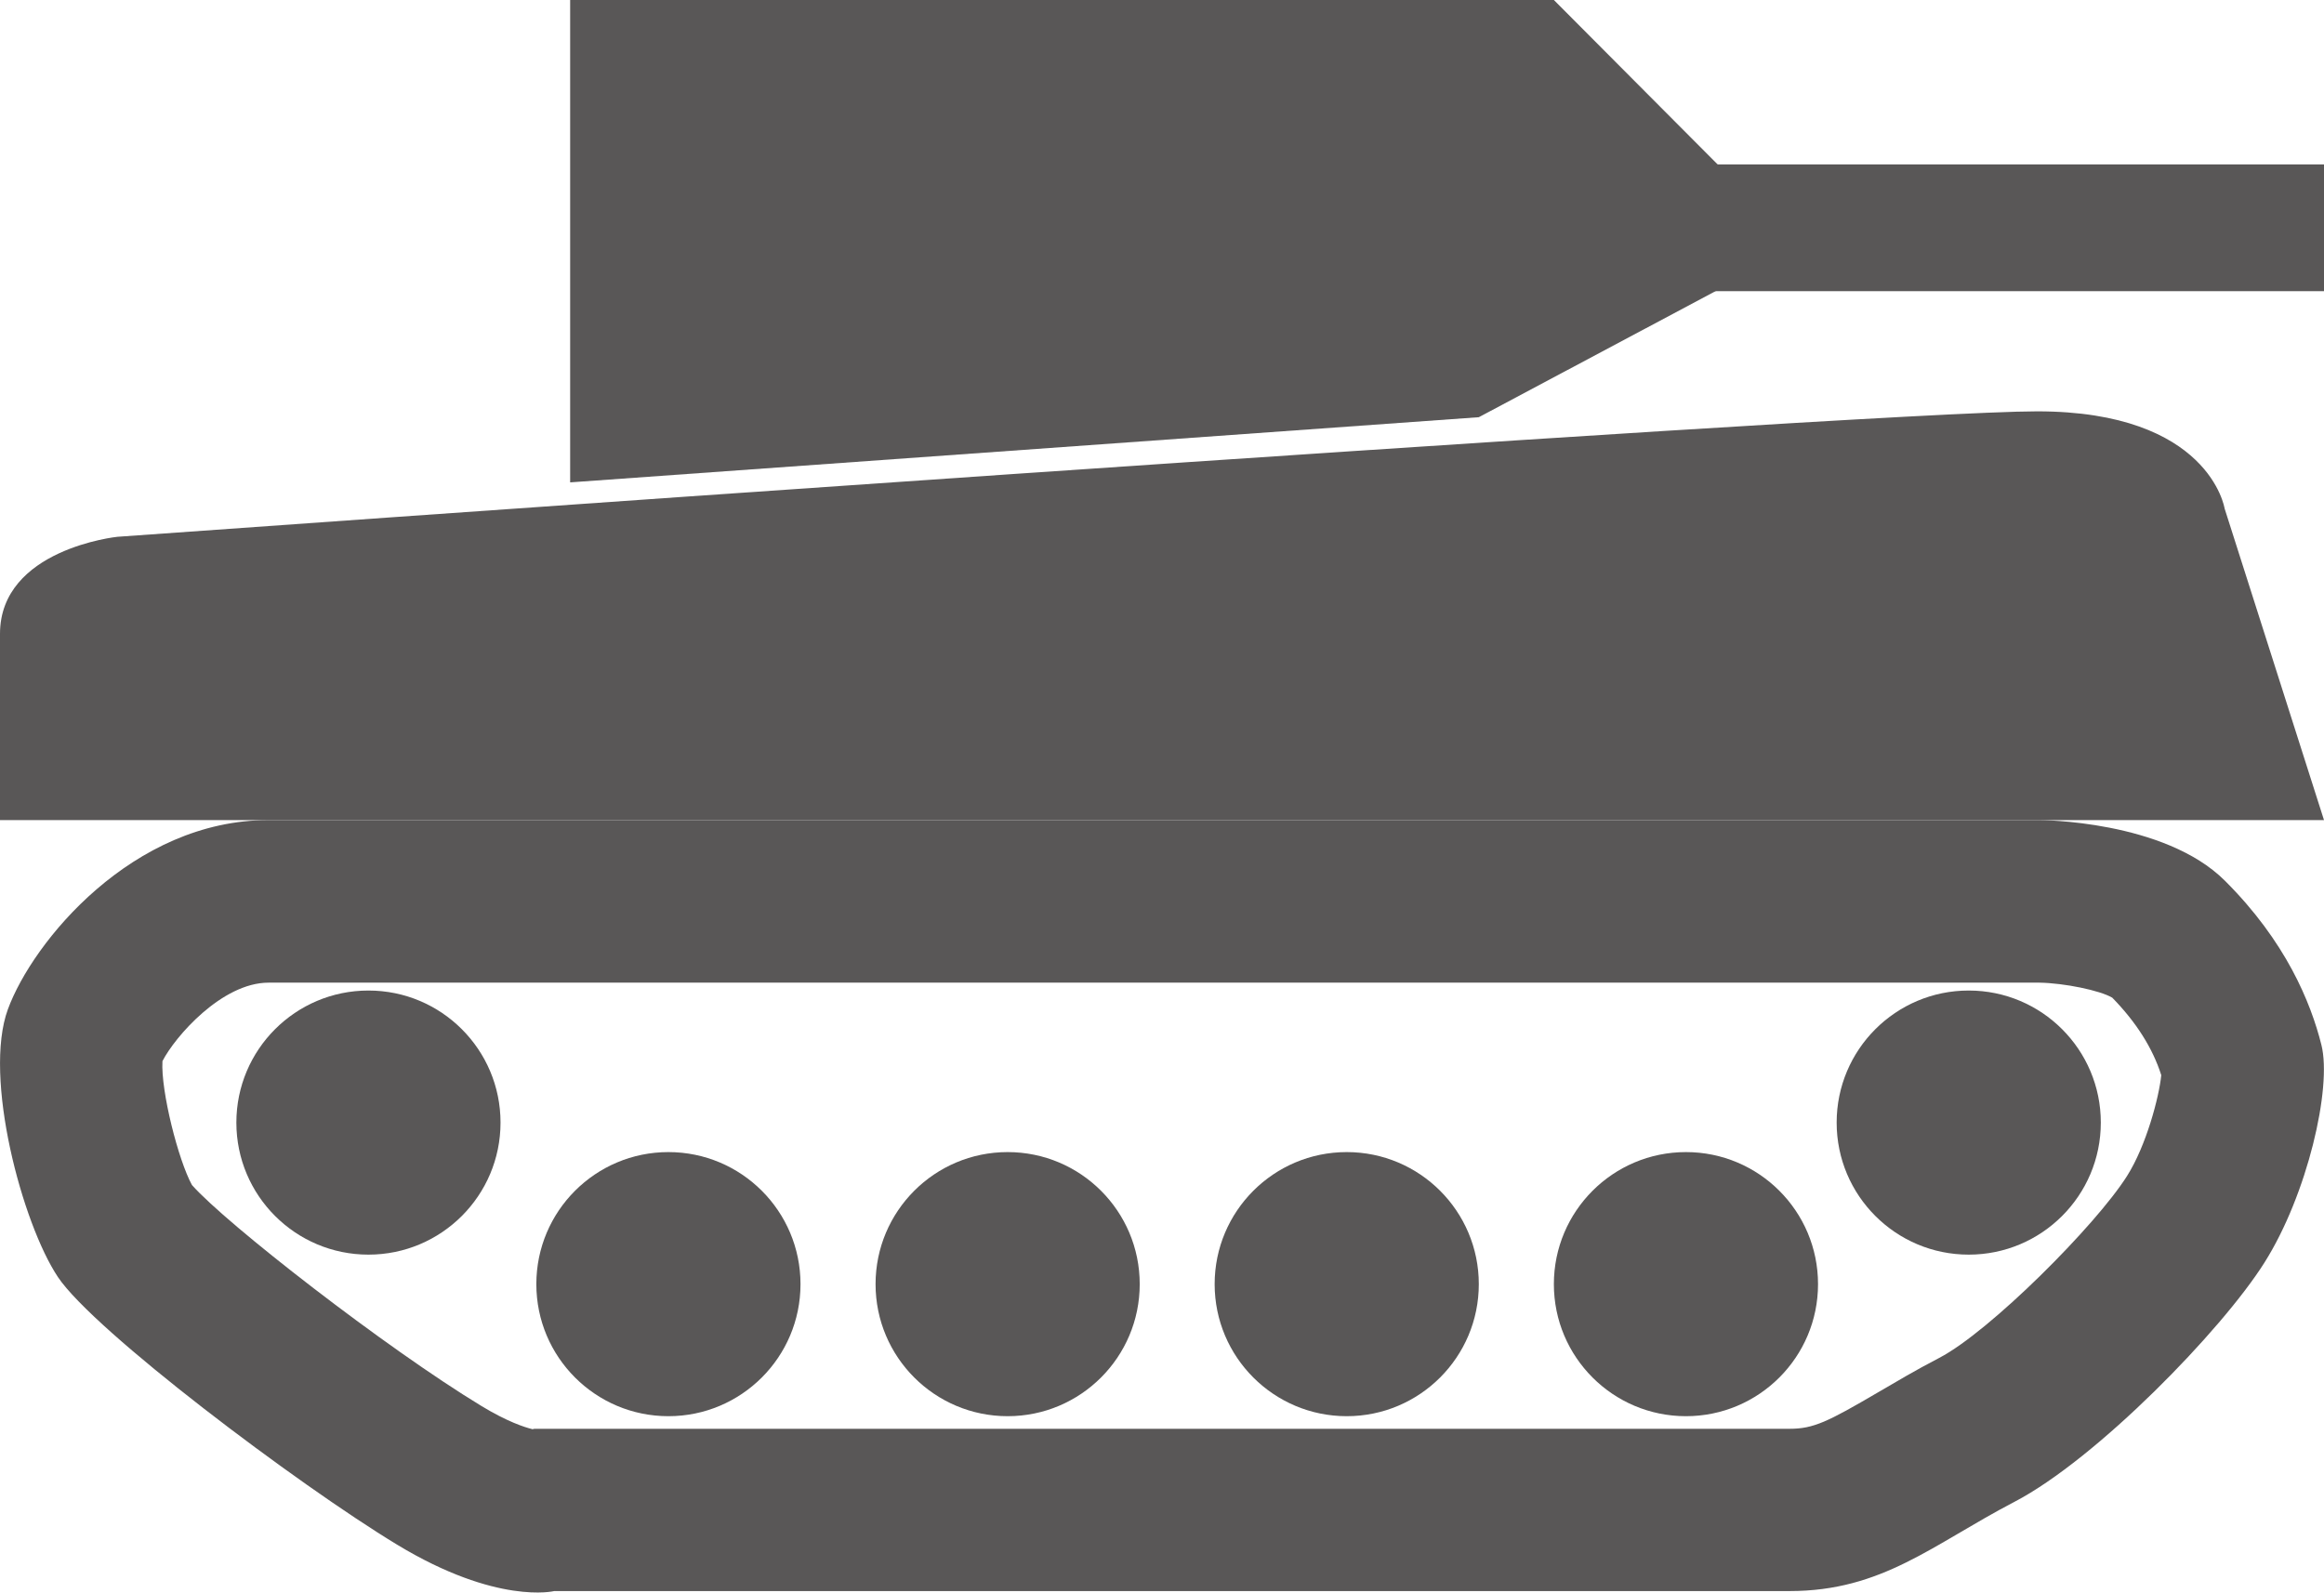 <?xml version="1.0" encoding="utf-8"?>
<!-- Generator: Adobe Illustrator 27.9.4, SVG Export Plug-In . SVG Version: 9.03 Build 54784)  -->
<svg version="1.1" id="レイヤー_1" xmlns="http://www.w3.org/2000/svg" xmlns:xlink="http://www.w3.org/1999/xlink" x="0px"
	 y="0px" viewBox="0 0 162.23 111.2" style="enable-background:new 0 0 162.23 111.2;" xml:space="preserve">
<style type="text/css">
	.st0{fill:#595757;}
</style>
<path class="st0" d="M162.05,72.96c-0.75-2.99-2.49-7.23-6.73-11.46c-4.24-4.24-12.96-4.24-12.96-4.24H18.74
	c-9.47,0-16.45,8.47-18.19,13.21s1,14.95,3.49,18.69c2.49,3.74,16.7,14.46,23.68,18.69s10.97,3.24,10.97,3.24s79.75,0,86.23,0
	s9.97-3.24,15.7-6.23c5.73-2.99,14.46-11.96,17.45-16.7C161.06,83.43,162.8,75.95,162.05,72.96z M148.48,82.11
	c-2.18,3.45-9.59,10.87-13.11,12.7c-1.62,0.84-3.03,1.68-4.28,2.41c-3.5,2.05-4.49,2.54-6.17,2.54H37.29l-0.11,0.03
	c-0.58-0.14-1.79-0.54-3.57-1.62c-6.69-4.06-17.84-12.74-20.21-15.43c-0.95-1.73-2.18-6.56-2.06-8.65c0.87-1.7,4.15-5.48,7.41-5.48
	h123.62c1.73,0.03,4.22,0.54,5.08,1.05c1.67,1.71,2.82,3.52,3.42,5.41C150.72,76.58,149.83,79.98,148.48,82.11z"/>
<circle class="st0" cx="25.72" cy="78.38" r="9.22"/>
<circle class="st0" cx="46.66" cy="89.66" r="9.22"/>
<circle class="st0" cx="70.34" cy="89.66" r="9.22"/>
<circle class="st0" cx="94.01" cy="89.66" r="9.22"/>
<circle class="st0" cx="117.69" cy="89.66" r="9.22"/>
<circle class="st0" cx="137.43" cy="78.38" r="9.22"/>
<path class="st0" d="M0,57.26h162.23l-6.94-21.76c0,0-1.05-6.78-13.09-6.78S8.19,37.48,8.19,37.48S0,38.33,0,44.26S0,57.26,0,57.26z
	"/>
<polygon class="st0" points="103.23,29.13 120.28,20.05 120.28,11.86 108.47,0 39.8,0 39.8,33.68 "/>
<rect x="108.47" y="11.48" class="st0" width="53.76" height="8.85"/>
</svg>

